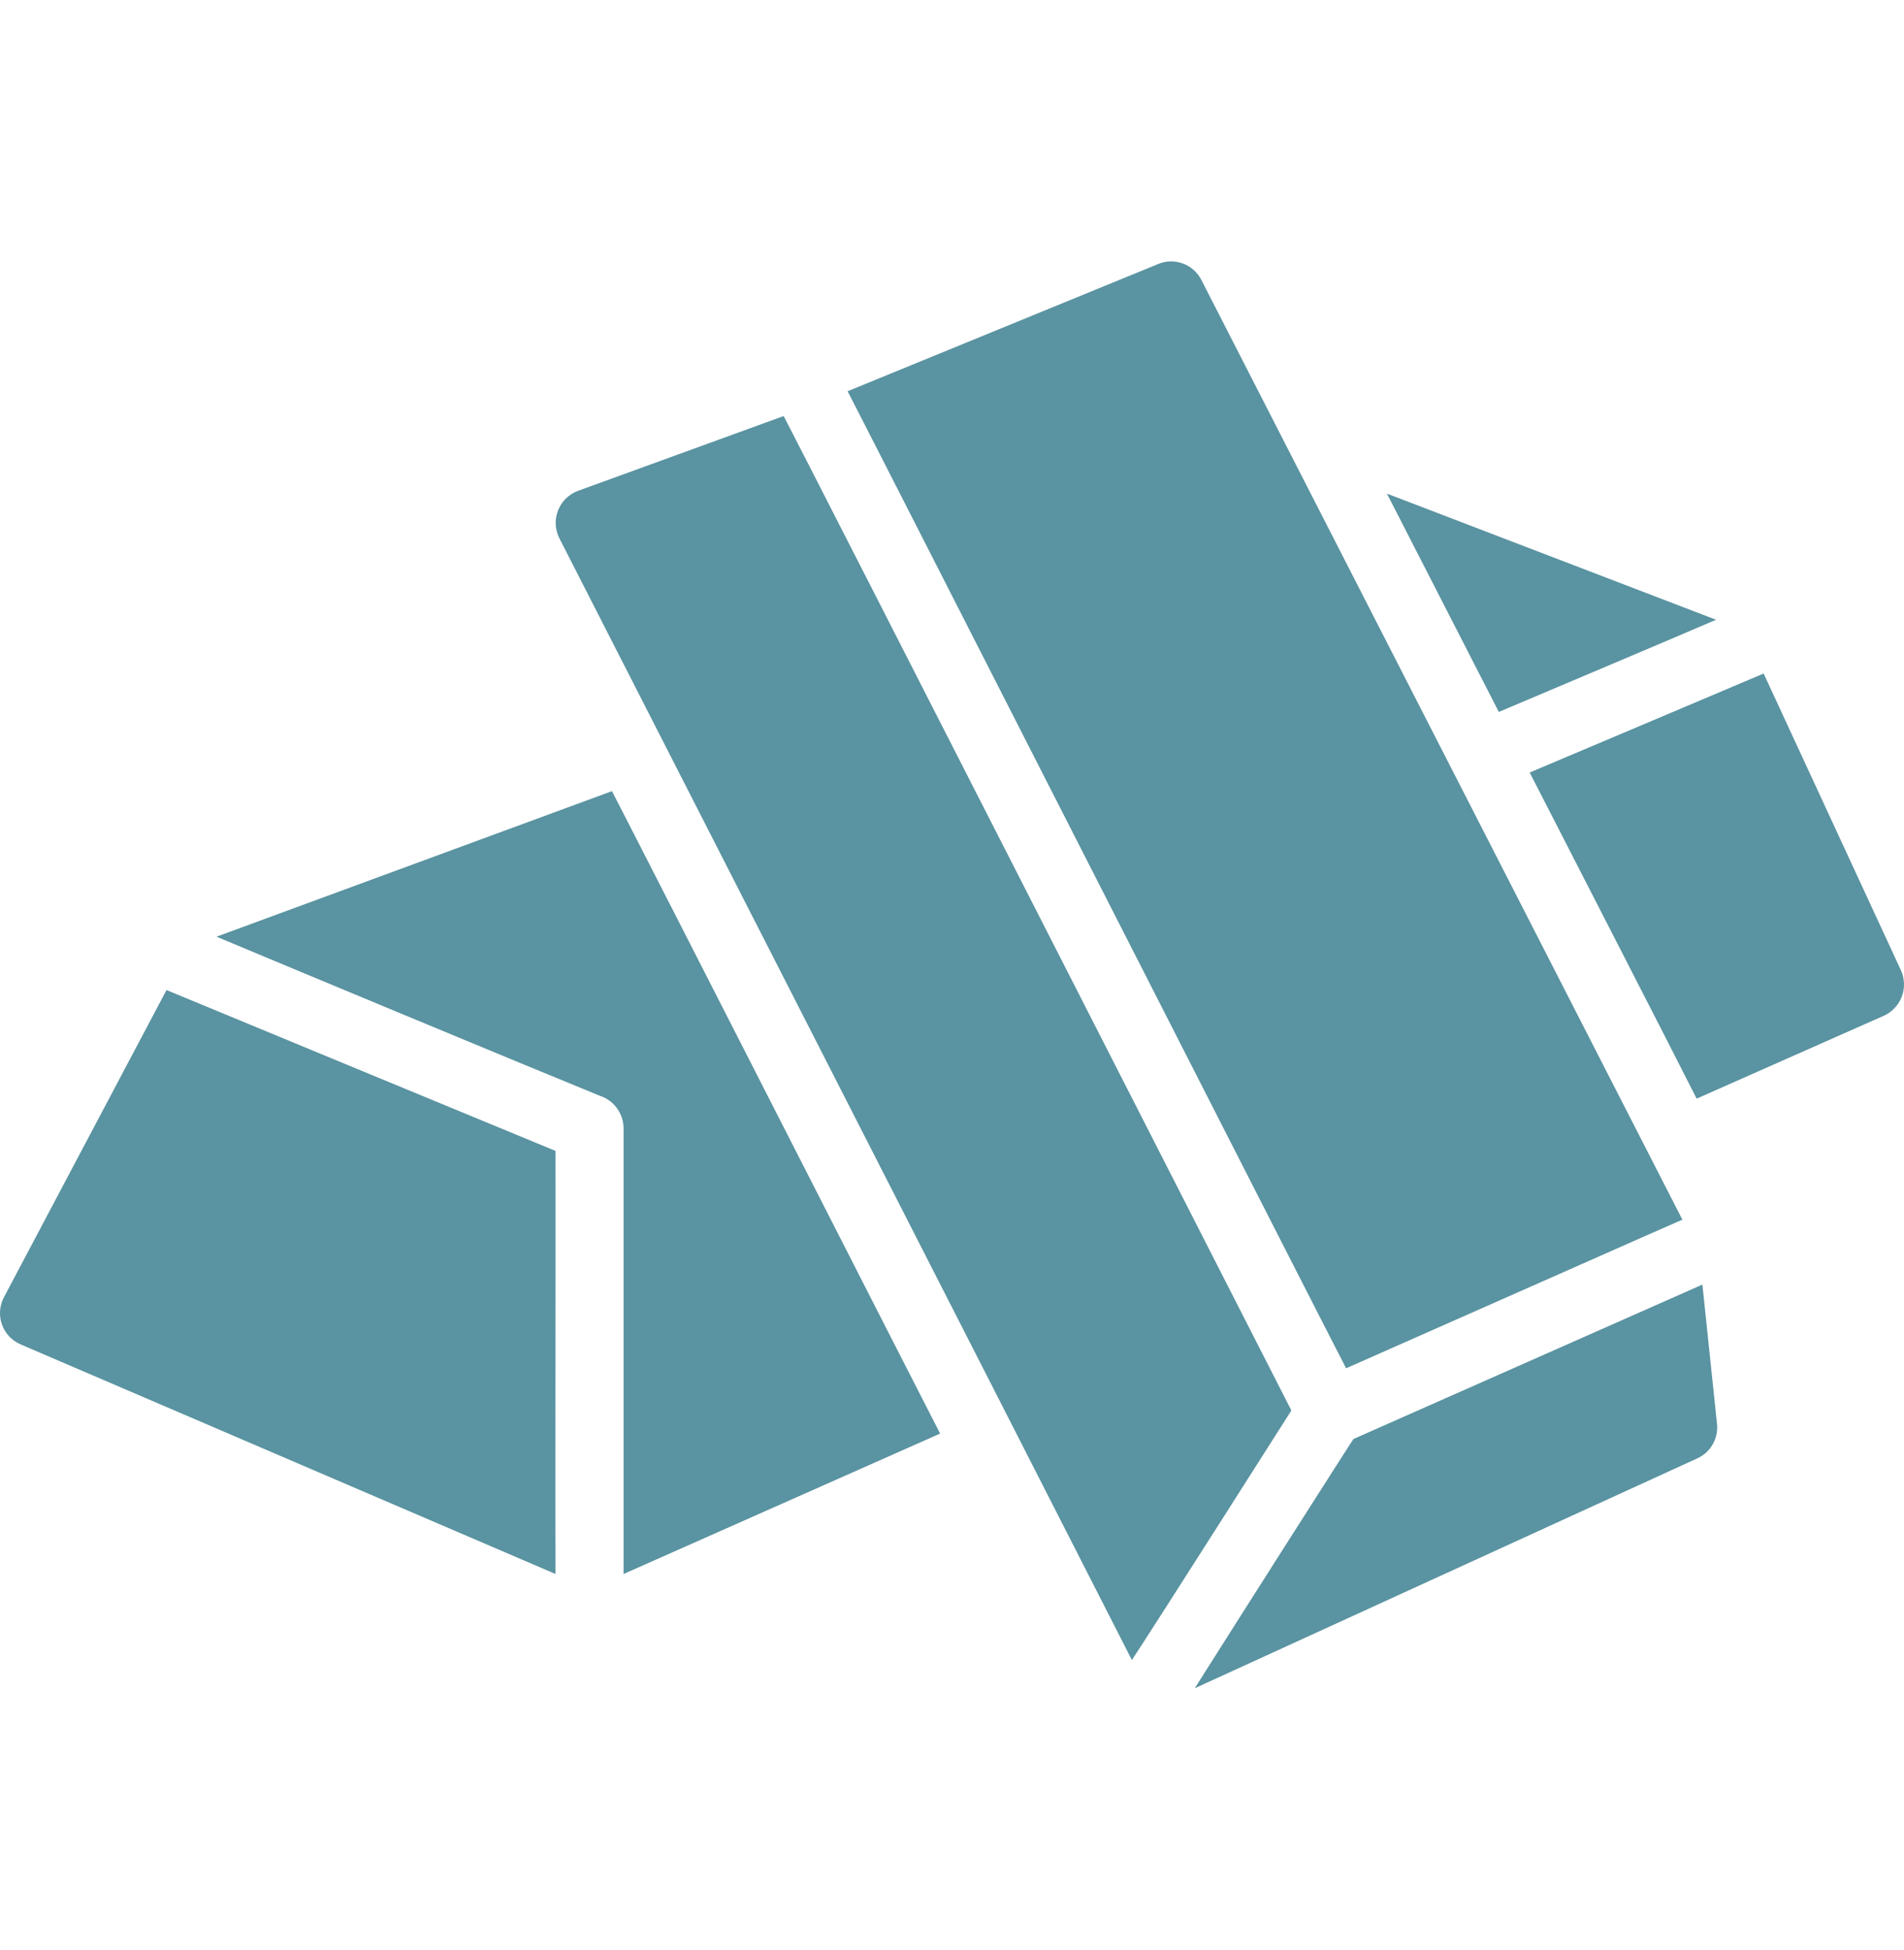 <svg width="42" height="43" viewBox="0 0 42 43" fill="none" xmlns="http://www.w3.org/2000/svg">
<path d="M12.254 25.384C12.254 25.384 3.906 21.935 3.673 21.836L0.088 28.609C0.039 28.701 0.01 28.802 0.002 28.905C-0.006 29.009 0.008 29.113 0.043 29.211C0.077 29.309 0.132 29.399 0.203 29.475C0.274 29.551 0.36 29.611 0.456 29.652L12.254 34.715C12.247 33.761 12.259 26.522 12.254 25.384Z" fill="#5A93A1"/>
<path d="M17.287 9.176C16.496 9.464 13.592 10.521 12.749 10.826C12.65 10.863 12.56 10.92 12.484 10.994C12.409 11.068 12.35 11.157 12.311 11.255C12.272 11.354 12.254 11.459 12.258 11.565C12.263 11.67 12.29 11.774 12.337 11.868C16.405 19.837 20.91 28.653 24.968 36.613C25.485 35.831 28.486 31.108 28.486 31.108C27.656 29.485 17.8 10.159 17.287 9.176Z" fill="#5A93A1"/>
<path d="M37.111 26.9C37.111 26.9 27.168 7.48 26.498 6.169C26.411 6.002 26.265 5.874 26.089 5.81C25.912 5.746 25.718 5.751 25.545 5.824C24.571 6.221 19.556 8.279 18.697 8.629C18.758 8.732 29.18 29.191 29.693 30.178C31.483 29.39 37.081 26.908 37.111 26.9Z" fill="#5A93A1"/>
<path d="M29.857 31.737C29.846 31.739 27.155 35.966 26.355 37.235L37.44 32.165C37.583 32.1 37.702 31.992 37.78 31.856C37.858 31.72 37.892 31.563 37.875 31.407L37.553 28.332C37.553 28.332 30.884 31.284 29.857 31.737Z" fill="#5A93A1"/>
<path d="M37.854 13.669L30.594 10.887C31.181 12.034 32.466 14.536 33.062 15.702C34.225 15.208 36.711 14.162 37.854 13.669Z" fill="#5A93A1"/>
<path d="M4.776 20.659C6.29 21.294 11.63 23.516 13.237 24.17C13.387 24.22 13.518 24.315 13.61 24.443C13.703 24.571 13.754 24.724 13.755 24.882V34.715L20.738 31.618C20.331 30.834 14.363 19.12 13.499 17.449L4.776 20.659Z" fill="#5A93A1"/>
<path d="M41.934 21.404L38.904 14.855C37.955 15.26 34.745 16.613 33.743 17.038C34.251 18.033 36.991 23.362 37.426 24.231L41.559 22.401C41.74 22.318 41.881 22.166 41.952 21.979C42.022 21.793 42.015 21.586 41.934 21.404Z" fill="#5A93A1"/>
</svg>
